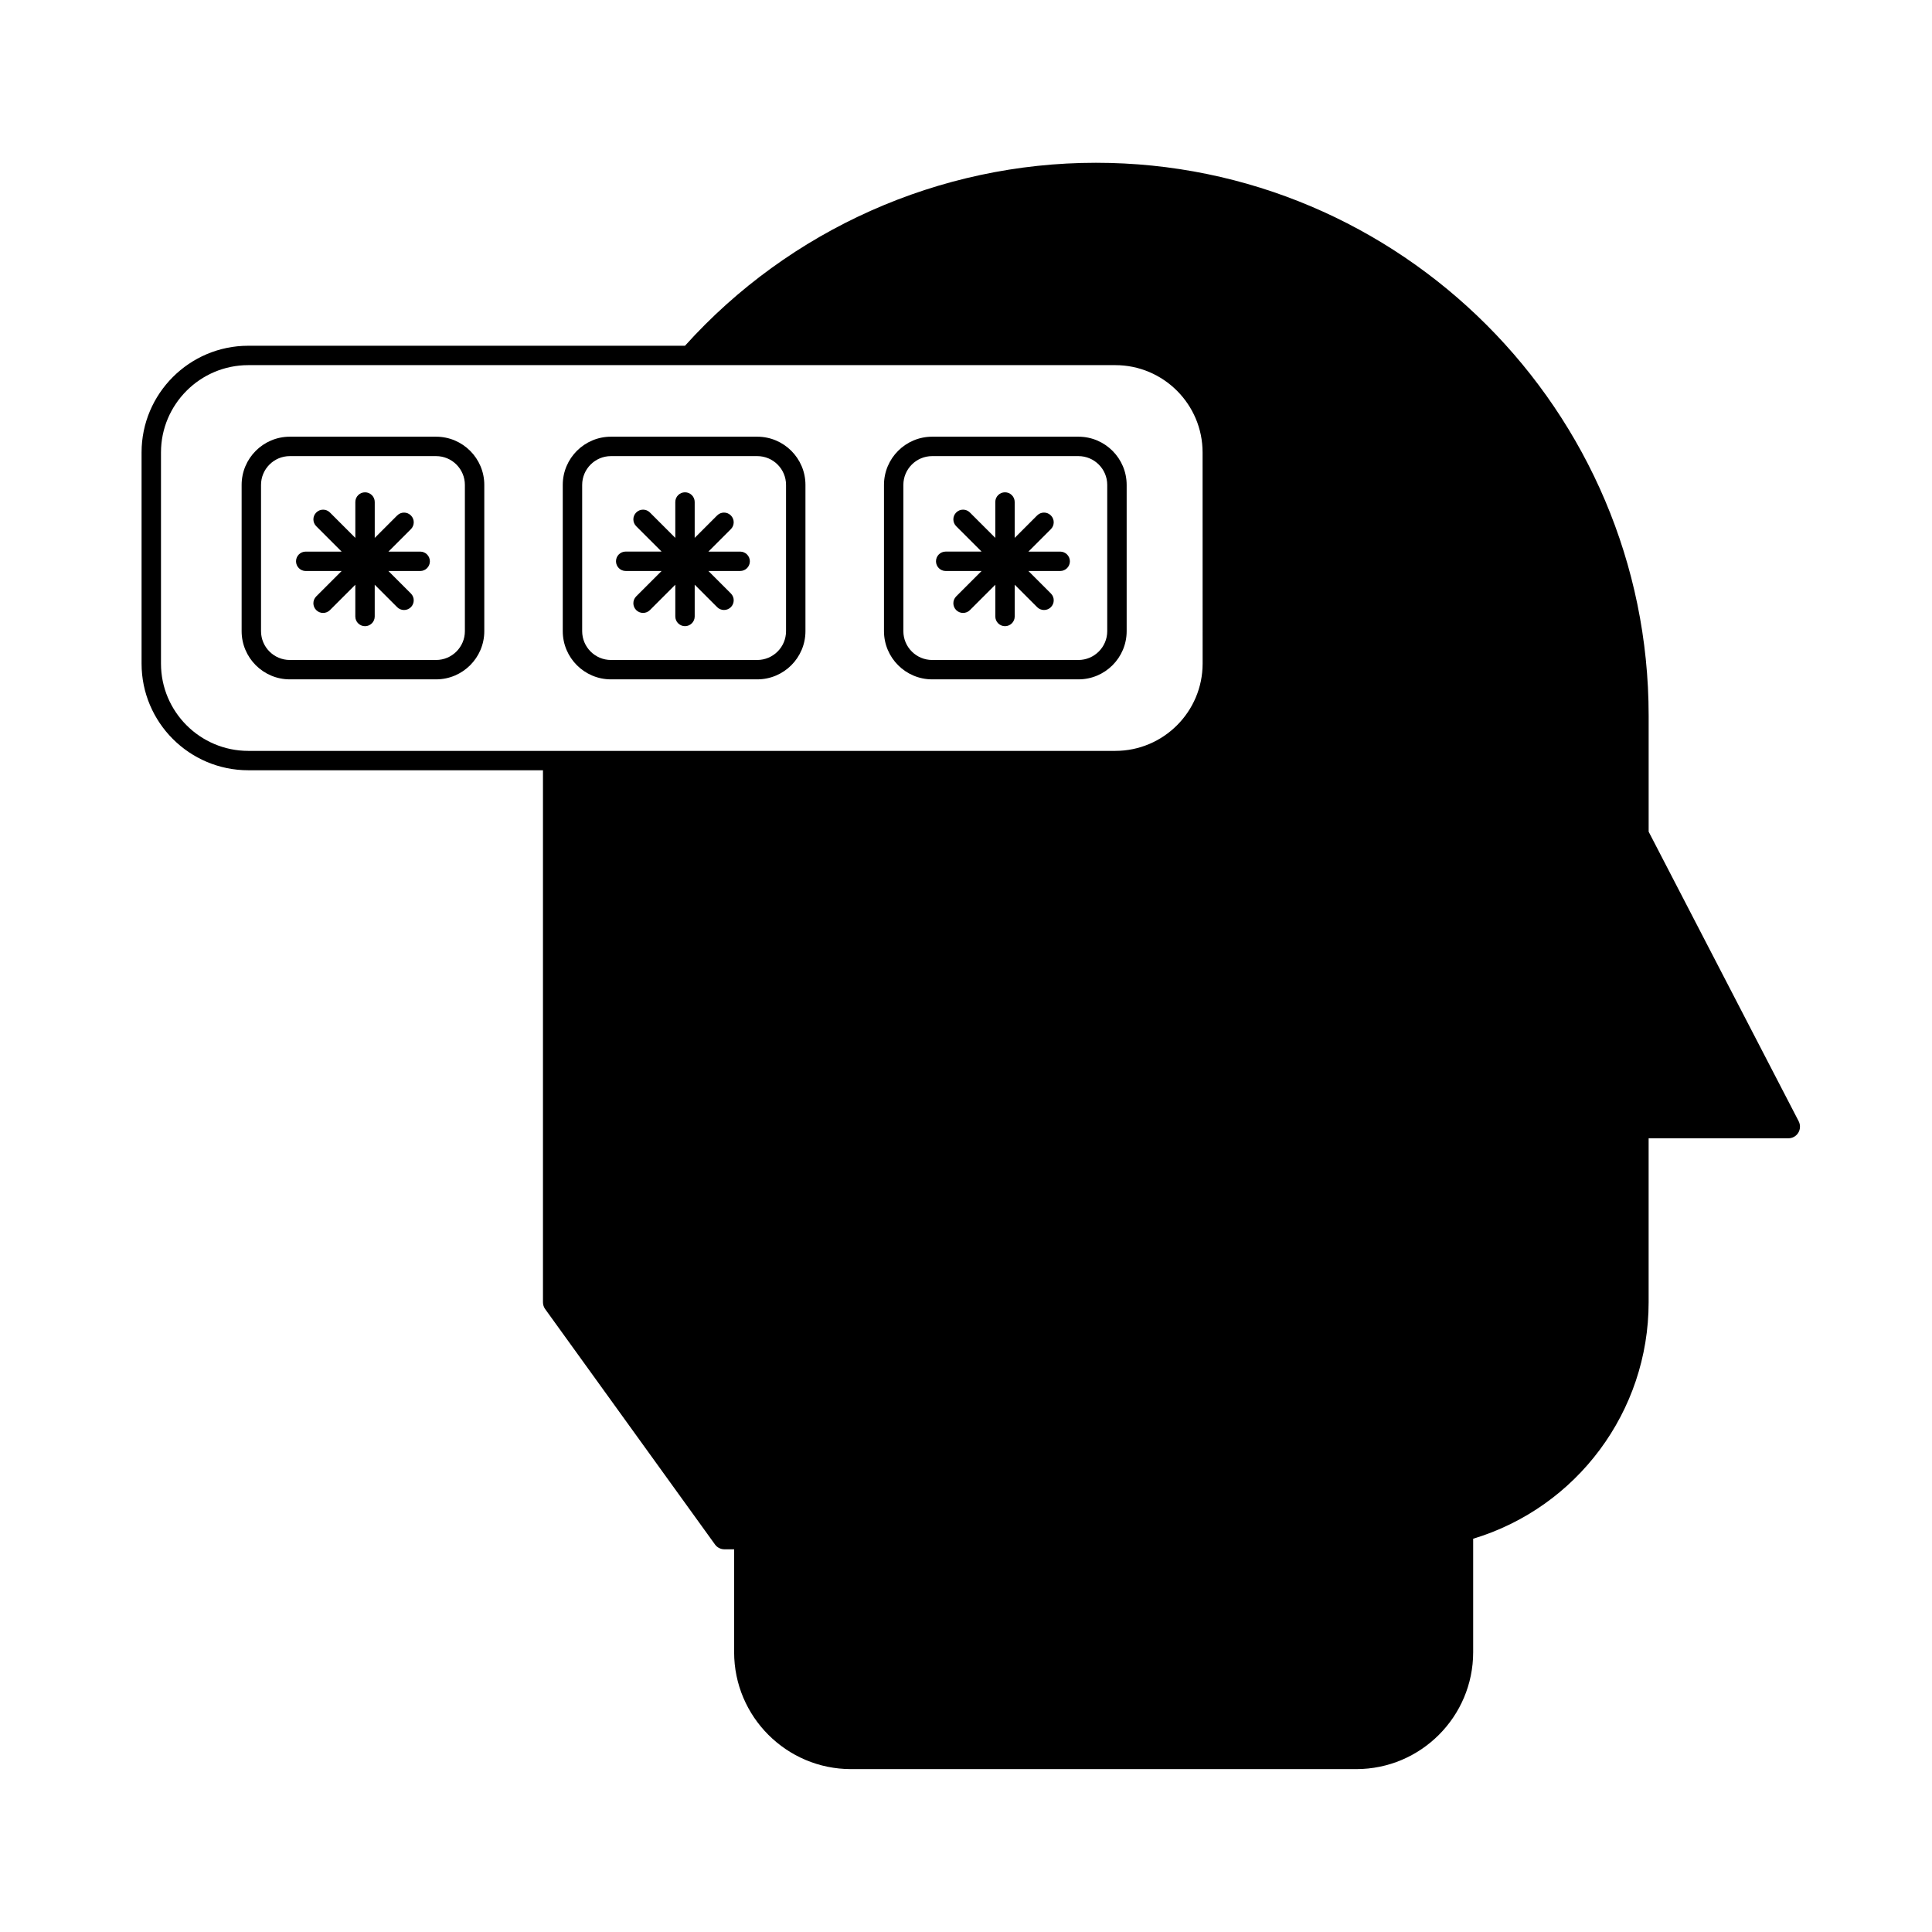 <?xml version="1.0" encoding="UTF-8"?>
<!-- Uploaded to: SVG Repo, www.svgrepo.com, Generator: SVG Repo Mixer Tools -->
<svg fill="#000000" width="800px" height="800px" version="1.1" viewBox="144 144 512 512" xmlns="http://www.w3.org/2000/svg">
 <g>
  <path d="m620.68 441.16-39.77-76.75v-30.754c0-80.785-65.719-146.52-146.49-146.52-41.488 0-81.129 17.672-108.89 48.492h-115.74c-15.598 0-28.273 12.691-28.273 28.273v55.953c0 15.598 12.676 28.273 28.273 28.273h78.102v140.99c0 0.648 0.207 1.289 0.586 1.809l45.004 62.383c0.574 0.801 1.512 1.273 2.5 1.273h2.57v27.277c0 17.078 13.891 30.973 30.969 30.973h133.91c17.078 0 30.973-13.898 30.973-30.973v-30.078c27.492-8.289 46.5-33.711 46.5-62.664v-43.457h37.039c1.066 0 2.066-0.555 2.629-1.48 0.547-0.91 0.594-2.059 0.098-3.023zm-181.12-98.168h-229.76c-12.762 0-23.137-10.375-23.137-23.137v-55.953c0-12.75 10.379-23.137 23.137-23.137h229.76c12.758 0 23.137 10.383 23.137 23.137l0.012 55.953c-0.008 12.766-10.391 23.137-23.145 23.137z"/>
  <path d="m259.57 259.73h-38.762c-7.043 0-12.773 5.727-12.773 12.773v38.762c0 7.039 5.727 12.773 12.773 12.773h38.762c7.043 0 12.773-5.727 12.773-12.773v-38.762c0-7.043-5.731-12.773-12.773-12.773zm7.629 51.539c0 4.207-3.422 7.633-7.629 7.633h-38.762c-4.207 0-7.633-3.426-7.633-7.633v-38.762c0-4.207 3.422-7.633 7.633-7.633h38.762c4.207 0 7.629 3.422 7.629 7.633z"/>
  <path d="m344.68 259.73h-38.77c-7.043 0-12.773 5.727-12.773 12.773v38.762c0 7.039 5.727 12.773 12.773 12.773h38.77c7.039 0 12.773-5.727 12.773-12.773v-38.762c0-7.043-5.727-12.773-12.773-12.773zm7.629 51.539c0 4.207-3.422 7.633-7.629 7.633h-38.77c-4.207 0-7.629-3.426-7.629-7.633v-38.762c0-4.207 3.422-7.633 7.629-7.633h38.77c4.207 0 7.629 3.422 7.629 7.633z"/>
  <path d="m429.8 259.73h-38.762c-7.039 0-12.773 5.727-12.773 12.773v38.762c0 7.039 5.727 12.773 12.773 12.773h38.762c7.047 0 12.777-5.727 12.777-12.773v-38.762c-0.004-7.043-5.731-12.773-12.777-12.773zm7.629 51.539c0 4.207-3.426 7.633-7.637 7.633h-38.762c-4.207 0-7.629-3.426-7.629-7.633v-38.762c0-4.207 3.422-7.633 7.629-7.633h38.762c4.211 0 7.637 3.422 7.637 7.633z"/>
  <path d="m255.36 290.18h-8.418l5.953-5.949c1.004-1.004 1.004-2.629 0-3.633s-2.629-1.004-3.633 0l-5.953 5.953v-9.512c0-1.422-1.152-2.57-2.57-2.57-1.422 0-2.574 1.148-2.574 2.57v9.508l-6.723-6.723c-1.004-1.008-2.629-1.008-3.633 0-1.008 1.004-1.008 2.629 0 3.633l6.723 6.723h-9.512c-1.422 0-2.57 1.152-2.57 2.57 0 1.414 1.152 2.574 2.57 2.574h9.512l-6.727 6.727c-1.008 1.004-1.008 2.629 0 3.633 0.5 0.504 1.16 0.754 1.812 0.754 0.656 0 1.316-0.25 1.82-0.754l6.723-6.723v8.414c0 1.422 1.152 2.57 2.574 2.57 1.414 0 2.57-1.152 2.57-2.57v-8.418l5.953 5.953c0.5 0.504 1.16 0.75 1.812 0.75 0.66 0 1.316-0.25 1.82-0.75 1.004-1.004 1.004-2.629 0-3.633l-5.953-5.953h8.418c1.422 0 2.57-1.152 2.57-2.574-0.004-1.422-1.145-2.57-2.566-2.57z"/>
  <path d="m340.15 290.18h-8.414l5.949-5.949c1.004-1.004 1.004-2.629 0-3.637-1.004-1.004-2.629-1.004-3.633 0l-5.953 5.949v-9.508c0-1.422-1.152-2.57-2.57-2.57-1.414 0-2.57 1.148-2.57 2.57v9.508l-6.723-6.723c-1.004-1.008-2.629-1.008-3.637 0-1.004 1.004-1.004 2.629 0 3.633l6.727 6.723-9.512-0.004c-1.422 0-2.57 1.152-2.57 2.57 0 1.414 1.148 2.574 2.57 2.574h9.512l-6.727 6.727c-1.004 1.004-1.004 2.629 0 3.637 0.504 0.504 1.16 0.75 1.82 0.75s1.316-0.25 1.82-0.754l6.723-6.723v8.414c0 1.422 1.152 2.57 2.57 2.57 1.414 0 2.57-1.152 2.57-2.57v-8.418l5.953 5.953c0.5 0.504 1.16 0.75 1.812 0.75 0.66 0 1.316-0.25 1.82-0.75 1.004-1.004 1.004-2.629 0-3.633l-5.953-5.953h8.418c1.422 0 2.57-1.152 2.57-2.574-0.008-1.422-1.156-2.562-2.574-2.562z"/>
  <path d="m424.96 290.18h-8.418l5.949-5.949c1.008-1.004 1.008-2.629 0-3.637-1.004-1.004-2.629-1.004-3.637 0l-5.953 5.953v-9.512c0-1.422-1.152-2.57-2.57-2.57-1.422 0-2.57 1.148-2.57 2.57v9.508l-6.727-6.723c-1.004-1.008-2.629-1.008-3.633 0-1.004 1.004-1.004 2.629 0 3.633l6.727 6.723h-9.512c-1.422 0-2.57 1.152-2.57 2.57 0 1.414 1.148 2.574 2.57 2.574h9.512l-6.727 6.727c-1.004 1.004-1.004 2.629 0 3.637 0.504 0.504 1.16 0.75 1.82 0.75s1.316-0.25 1.82-0.754l6.727-6.723v8.414c0 1.422 1.148 2.57 2.57 2.57 1.414 0 2.57-1.152 2.57-2.57v-8.418l5.953 5.953c0.508 0.504 1.16 0.75 1.82 0.75 0.66 0 1.316-0.25 1.812-0.75 1.008-1.004 1.008-2.629 0-3.633l-5.953-5.953h8.422c1.414 0 2.57-1.152 2.57-2.574-0.004-1.426-1.16-2.566-2.574-2.566z"/>
 </g>
</svg>